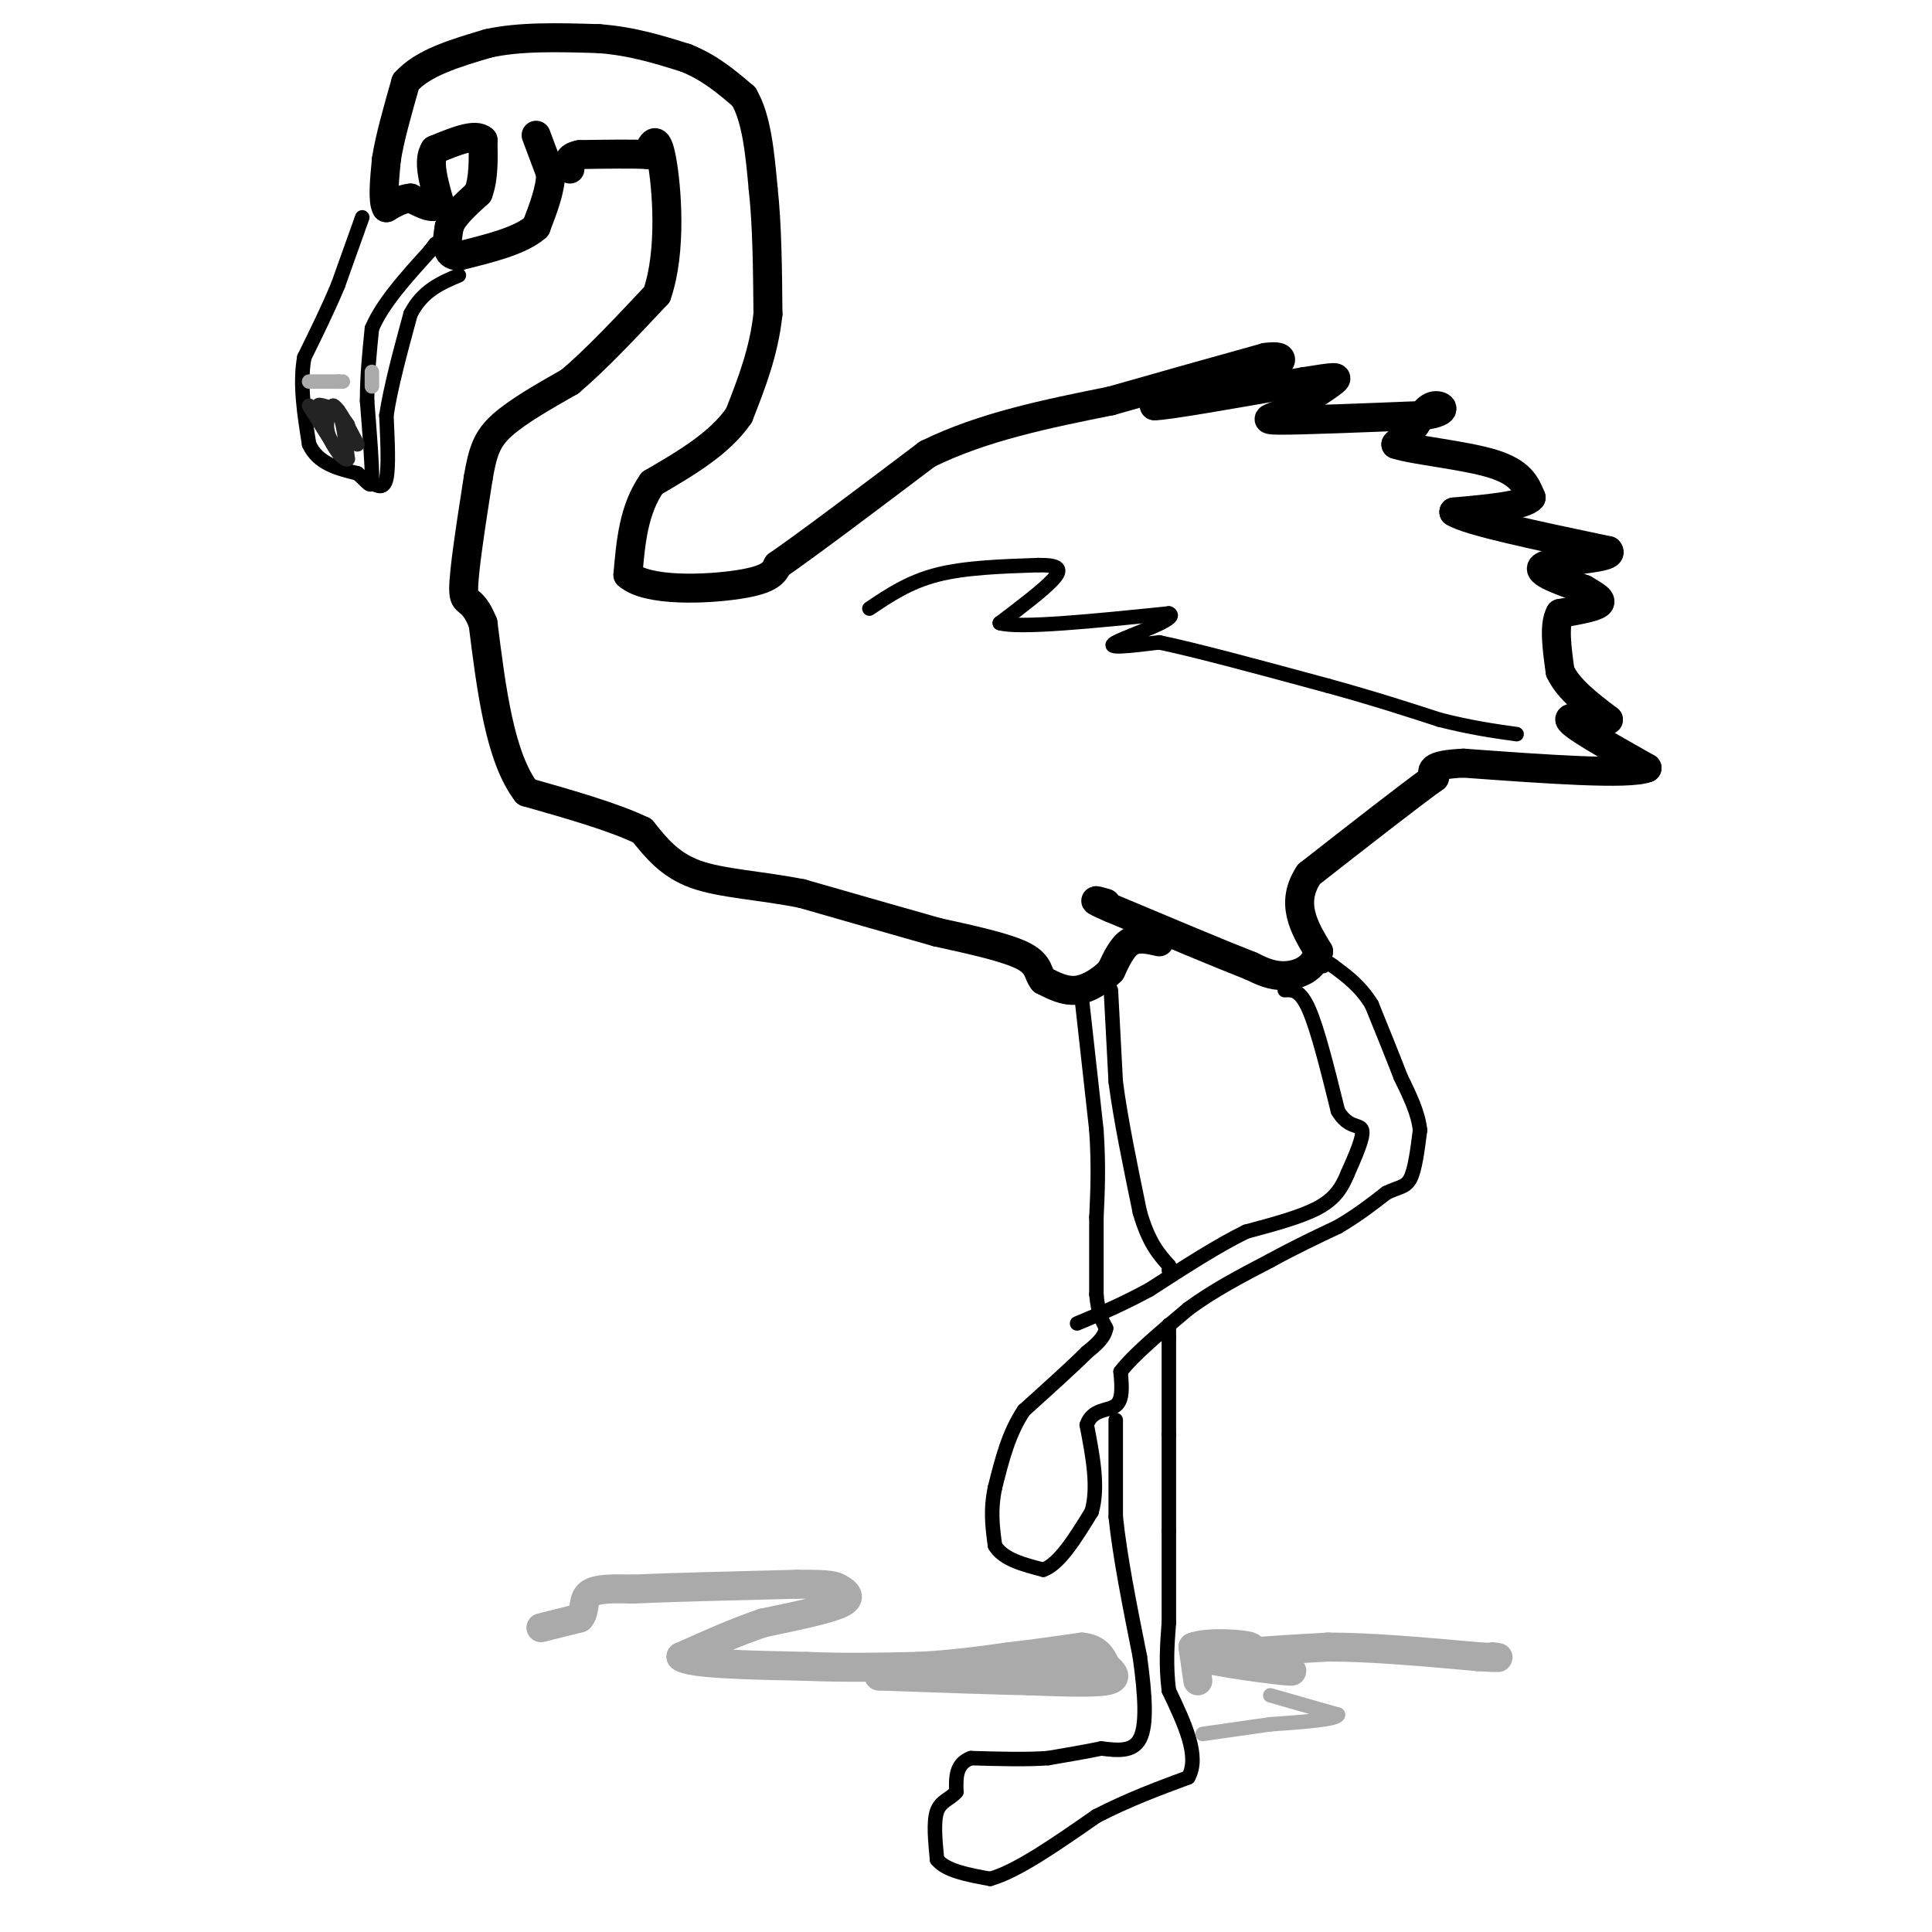 <svg viewBox='0 0 400 400' version='1.1' xmlns='http://www.w3.org/2000/svg' xmlns:xlink='http://www.w3.org/1999/xlink'><g fill='none' stroke='#000000' stroke-width='6' stroke-linecap='round' stroke-linejoin='round'><path d='M111,28c0.000,0.000 3.000,8.000 3,8'/><path d='M114,36c0.000,3.167 -1.500,7.083 -3,11'/><path d='M111,47c-3.167,2.833 -9.583,4.417 -16,6'/><path d='M95,53c-3.000,0.000 -2.500,-3.000 -2,-6'/><path d='M93,47c0.667,-2.167 3.333,-4.583 6,-7'/><path d='M99,40c1.167,-3.000 1.083,-7.000 1,-11'/><path d='M100,29c-1.500,-1.500 -5.750,0.250 -10,2'/><path d='M90,31c-1.500,2.167 -0.250,6.583 1,11'/><path d='M91,42c-0.833,1.667 -3.417,0.333 -6,-1'/><path d='M85,41c-1.833,0.167 -3.417,1.083 -5,2'/><path d='M80,43c-0.833,-1.333 -0.417,-5.667 0,-10'/><path d='M80,33c0.667,-4.333 2.333,-10.167 4,-16'/><path d='M84,17c3.500,-4.000 10.250,-6.000 17,-8'/><path d='M101,9c6.667,-1.500 14.833,-1.250 23,-1'/><path d='M124,8c6.833,0.500 12.417,2.250 18,4'/><path d='M142,12c5.000,2.000 8.500,5.000 12,8'/><path d='M154,20c2.667,4.500 3.333,11.750 4,19'/><path d='M158,39c0.833,7.500 0.917,16.750 1,26'/><path d='M159,65c-0.833,7.833 -3.417,14.417 -6,21'/><path d='M153,86c-4.000,5.833 -11.000,9.917 -18,14'/><path d='M135,100c-3.833,5.500 -4.417,12.250 -5,19'/><path d='M130,119c3.978,3.578 16.422,3.022 23,2c6.578,-1.022 7.289,-2.511 8,-4'/><path d='M161,117c6.500,-4.500 18.750,-13.750 31,-23'/><path d='M192,94c11.500,-5.667 24.750,-8.333 38,-11'/><path d='M230,83c11.667,-3.333 21.833,-6.167 32,-9'/><path d='M262,74c5.467,-0.778 3.133,1.778 -2,4c-5.133,2.222 -13.067,4.111 -21,6'/><path d='M239,84c1.667,0.167 16.333,-2.417 31,-5'/><path d='M270,79c6.556,-1.044 7.444,-1.156 6,0c-1.444,1.156 -5.222,3.578 -9,6'/><path d='M267,85c-3.178,1.422 -6.622,1.978 -2,2c4.622,0.022 17.311,-0.489 30,-1'/><path d='M295,86c5.289,-0.778 3.511,-2.222 2,-2c-1.511,0.222 -2.756,2.111 -4,4'/><path d='M293,88c-1.333,1.333 -2.667,2.667 -4,4'/><path d='M289,92c3.467,1.200 14.133,2.200 20,4c5.867,1.800 6.933,4.400 8,7'/><path d='M317,103c-1.333,1.667 -8.667,2.333 -16,3'/><path d='M301,106c2.667,1.833 17.333,4.917 32,8'/><path d='M333,114c1.733,1.689 -9.933,1.911 -13,3c-3.067,1.089 2.467,3.044 8,5'/><path d='M328,122c2.267,1.356 3.933,2.244 3,3c-0.933,0.756 -4.467,1.378 -8,2'/><path d='M323,127c-1.333,2.333 -0.667,7.167 0,12'/><path d='M323,139c1.667,3.667 5.833,6.833 10,10'/><path d='M333,149c-0.933,1.111 -8.267,-1.111 -8,0c0.267,1.111 8.133,5.556 16,10'/><path d='M341,159c-3.667,1.500 -20.833,0.250 -38,-1'/><path d='M303,158c-7.333,0.333 -6.667,1.667 -6,3'/><path d='M297,161c-5.333,3.833 -15.667,11.917 -26,20'/><path d='M271,181c-4.000,6.000 -1.000,11.000 2,16'/><path d='M273,197c-0.933,3.689 -4.267,4.911 -7,5c-2.733,0.089 -4.867,-0.956 -7,-2'/><path d='M259,200c-6.000,-2.333 -17.500,-7.167 -29,-12'/><path d='M230,188c-5.000,-2.167 -3.000,-1.583 -1,-1'/><path d='M240,195c-2.167,-0.500 -4.333,-1.000 -6,0c-1.667,1.000 -2.833,3.500 -4,6'/><path d='M230,201c-1.867,1.911 -4.533,3.689 -7,4c-2.467,0.311 -4.733,-0.844 -7,-2'/><path d='M216,203c-1.178,-1.200 -0.622,-3.200 -4,-5c-3.378,-1.800 -10.689,-3.400 -18,-5'/><path d='M194,193c-7.667,-2.167 -17.833,-5.083 -28,-8'/><path d='M166,185c-8.756,-1.733 -16.644,-2.067 -22,-4c-5.356,-1.933 -8.178,-5.467 -11,-9'/><path d='M133,172c-5.833,-2.833 -14.917,-5.417 -24,-8'/><path d='M109,164c-5.500,-7.167 -7.250,-21.083 -9,-35'/><path d='M100,129c-2.422,-5.978 -3.978,-3.422 -4,-7c-0.022,-3.578 1.489,-13.289 3,-23'/><path d='M99,99c0.956,-5.622 1.844,-8.178 5,-11c3.156,-2.822 8.578,-5.911 14,-9'/><path d='M118,79c5.333,-4.500 11.667,-11.250 18,-18'/><path d='M136,61c3.156,-8.978 2.044,-22.422 1,-28c-1.044,-5.578 -2.022,-3.289 -3,-1'/><path d='M134,32c-2.833,-0.167 -8.417,-0.083 -14,0'/><path d='M120,32c-2.667,0.500 -2.333,1.750 -2,3'/></g>
<g fill='none' stroke='#000000' stroke-width='3' stroke-linecap='round' stroke-linejoin='round'><path d='M75,45c0.000,0.000 -5.000,14.000 -5,14'/><path d='M70,59c-2.000,4.833 -4.500,9.917 -7,15'/><path d='M63,74c-1.000,5.500 0.000,11.750 1,18'/><path d='M64,92c1.833,4.000 5.917,5.000 10,6'/><path d='M74,98c2.267,1.867 2.933,3.533 3,1c0.067,-2.533 -0.467,-9.267 -1,-16'/><path d='M76,83c0.000,-5.167 0.500,-10.083 1,-15'/><path d='M77,68c2.167,-5.167 7.083,-10.583 12,-16'/><path d='M89,52c2.000,-2.667 1.000,-1.333 0,0'/><path d='M77,100c1.250,0.667 2.500,1.333 3,-1c0.500,-2.333 0.250,-7.667 0,-13'/><path d='M80,86c0.833,-5.667 2.917,-13.333 5,-21'/><path d='M85,65c2.500,-4.833 6.250,-6.417 10,-8'/><path d='M180,126c4.083,-2.750 8.167,-5.500 14,-7c5.833,-1.500 13.417,-1.750 21,-2'/><path d='M215,117c4.422,-0.044 4.978,0.844 3,3c-1.978,2.156 -6.489,5.578 -11,9'/><path d='M207,129c4.000,1.167 19.500,-0.417 35,-2'/><path d='M242,127c2.600,1.022 -8.400,4.578 -11,6c-2.600,1.422 3.200,0.711 9,0'/><path d='M240,133c7.333,1.500 21.167,5.250 35,9'/><path d='M275,142c9.667,2.667 16.333,4.833 23,7'/><path d='M298,149c6.500,1.667 11.250,2.333 16,3'/><path d='M230,205c0.000,0.000 1.000,19.000 1,19'/><path d='M231,224c1.000,7.667 3.000,17.333 5,27'/><path d='M236,251c1.833,6.333 3.917,8.667 6,11'/><path d='M242,262c1.000,2.000 0.500,1.500 0,1'/><path d='M224,207c0.000,0.000 3.000,27.000 3,27'/><path d='M227,234c0.500,7.500 0.250,12.750 0,18'/><path d='M227,252c0.000,5.667 0.000,10.833 0,16'/><path d='M227,268c0.333,3.833 1.167,5.417 2,7'/><path d='M229,275c-0.333,2.000 -2.167,3.500 -4,5'/><path d='M225,280c-2.833,2.833 -7.917,7.417 -13,12'/><path d='M212,292c-3.167,4.667 -4.583,10.333 -6,16'/><path d='M206,308c-1.000,4.667 -0.500,8.333 0,12'/><path d='M206,320c1.667,2.833 5.833,3.917 10,5'/><path d='M216,325c3.333,-1.167 6.667,-6.583 10,-12'/><path d='M226,313c1.500,-5.000 0.250,-11.500 -1,-18'/><path d='M225,295c1.133,-3.378 4.467,-2.822 6,-4c1.533,-1.178 1.267,-4.089 1,-7'/><path d='M232,284c2.500,-3.333 8.250,-8.167 14,-13'/><path d='M246,271c5.167,-3.833 11.083,-6.917 17,-10'/><path d='M263,261c5.167,-2.833 9.583,-4.917 14,-7'/><path d='M277,254c4.000,-2.333 7.000,-4.667 10,-7'/><path d='M287,247c2.578,-1.311 4.022,-1.089 5,-3c0.978,-1.911 1.489,-5.956 2,-10'/><path d='M294,234c-0.333,-3.500 -2.167,-7.250 -4,-11'/><path d='M290,223c-1.667,-4.333 -3.833,-9.667 -6,-15'/><path d='M284,208c-2.333,-3.833 -5.167,-5.917 -8,-8'/><path d='M276,200c-1.667,-1.333 -1.833,-0.667 -2,0'/><path d='M266,205c1.583,-0.083 3.167,-0.167 5,4c1.833,4.167 3.917,12.583 6,21'/><path d='M277,230c2.178,3.756 4.622,2.644 5,4c0.378,1.356 -1.311,5.178 -3,9'/><path d='M279,243c-1.133,2.733 -2.467,5.067 -6,7c-3.533,1.933 -9.267,3.467 -15,5'/><path d='M258,255c-5.833,2.833 -12.917,7.417 -20,12'/><path d='M238,267c-5.833,3.167 -10.417,5.083 -15,7'/><path d='M231,294c0.000,0.000 0.000,20.000 0,20'/><path d='M231,314c0.833,8.167 2.917,18.583 5,29'/><path d='M236,343c1.133,8.200 1.467,14.200 0,17c-1.467,2.800 -4.733,2.400 -8,2'/><path d='M228,362c-3.167,0.667 -7.083,1.333 -11,2'/><path d='M217,364c-4.500,0.333 -10.250,0.167 -16,0'/><path d='M201,364c-3.167,1.167 -3.083,4.083 -3,7'/><path d='M198,371c-1.356,1.533 -3.244,1.867 -4,4c-0.756,2.133 -0.378,6.067 0,10'/><path d='M194,385c1.833,2.333 6.417,3.167 11,4'/><path d='M205,389c5.500,-1.500 13.750,-7.250 22,-13'/><path d='M227,376c6.833,-3.500 12.917,-5.750 19,-8'/><path d='M246,368c2.500,-4.333 -0.750,-11.167 -4,-18'/><path d='M242,350c-0.667,-5.333 -0.333,-9.667 0,-14'/><path d='M242,336c0.000,-5.500 0.000,-12.250 0,-19'/><path d='M242,317c0.000,-6.500 0.000,-13.250 0,-20'/><path d='M242,297c0.000,-6.667 0.000,-13.333 0,-20'/><path d='M242,277c0.000,-3.667 0.000,-2.833 0,-2'/></g>
<g fill='none' stroke='#AAAAAA' stroke-width='6' stroke-linecap='round' stroke-linejoin='round'><path d='M112,337c0.000,0.000 8.000,-2.000 8,-2'/><path d='M120,335c1.289,-1.378 0.511,-3.822 2,-5c1.489,-1.178 5.244,-1.089 9,-1'/><path d='M131,329c7.167,-0.333 20.583,-0.667 34,-1'/><path d='M165,328c7.107,-0.060 7.875,0.292 9,1c1.125,0.708 2.607,1.774 0,3c-2.607,1.226 -9.304,2.613 -16,4'/><path d='M158,336c-5.500,1.833 -11.250,4.417 -17,7'/><path d='M141,343c1.500,1.500 13.750,1.750 26,2'/><path d='M167,345c8.167,0.333 15.583,0.167 23,0'/><path d='M190,345c7.000,-0.333 13.000,-1.167 19,-2'/><path d='M209,343c5.667,-0.667 10.333,-1.333 15,-2'/><path d='M224,341c3.333,0.333 4.167,2.167 5,4'/><path d='M229,345c1.489,1.289 2.711,2.511 0,3c-2.711,0.489 -9.356,0.244 -16,0'/><path d='M213,348c-7.833,-0.167 -19.417,-0.583 -31,-1'/><path d='M182,347c2.000,-0.167 22.500,-0.083 43,0'/><path d='M225,347c7.333,0.000 4.167,0.000 1,0'/><path d='M248,348c0.000,0.000 -1.000,-7.000 -1,-7'/><path d='M247,341c3.000,-1.178 11.000,-0.622 12,0c1.000,0.622 -5.000,1.311 -11,2'/><path d='M248,343c3.133,1.111 16.467,2.889 19,3c2.533,0.111 -5.733,-1.444 -14,-3'/><path d='M253,343c1.333,-0.833 11.667,-1.417 22,-2'/><path d='M275,341c8.833,0.000 19.917,1.000 31,2'/><path d='M306,343c5.667,0.333 4.333,0.167 3,0'/></g>
<g fill='none' stroke='#AAAAAA' stroke-width='3' stroke-linecap='round' stroke-linejoin='round'><path d='M263,351c0.000,0.000 14.000,4.000 14,4'/><path d='M277,355c0.000,1.000 -7.000,1.500 -14,2'/><path d='M263,357c-4.667,0.667 -9.333,1.333 -14,2'/><path d='M64,79c0.000,0.000 6.000,0.000 6,0'/><path d='M70,79c1.167,0.000 1.083,0.000 1,0'/><path d='M77,77c0.000,0.000 0.000,3.000 0,3'/></g>
<g fill='none' stroke='#232323' stroke-width='3' stroke-linecap='round' stroke-linejoin='round'><path d='M64,84c0.000,0.000 5.000,8.000 5,8'/><path d='M69,92c1.178,1.956 1.622,2.844 2,2c0.378,-0.844 0.689,-3.422 1,-6'/><path d='M72,88c-0.833,-1.667 -3.417,-2.833 -6,-4'/><path d='M66,84c-0.333,-0.500 1.833,0.250 4,1'/><path d='M70,85c1.000,1.833 1.500,5.917 2,10'/><path d='M72,95c-0.622,0.711 -3.178,-2.511 -4,-5c-0.822,-2.489 0.089,-4.244 1,-6'/><path d='M69,84c1.000,0.333 3.000,4.167 5,8'/></g>
</svg>